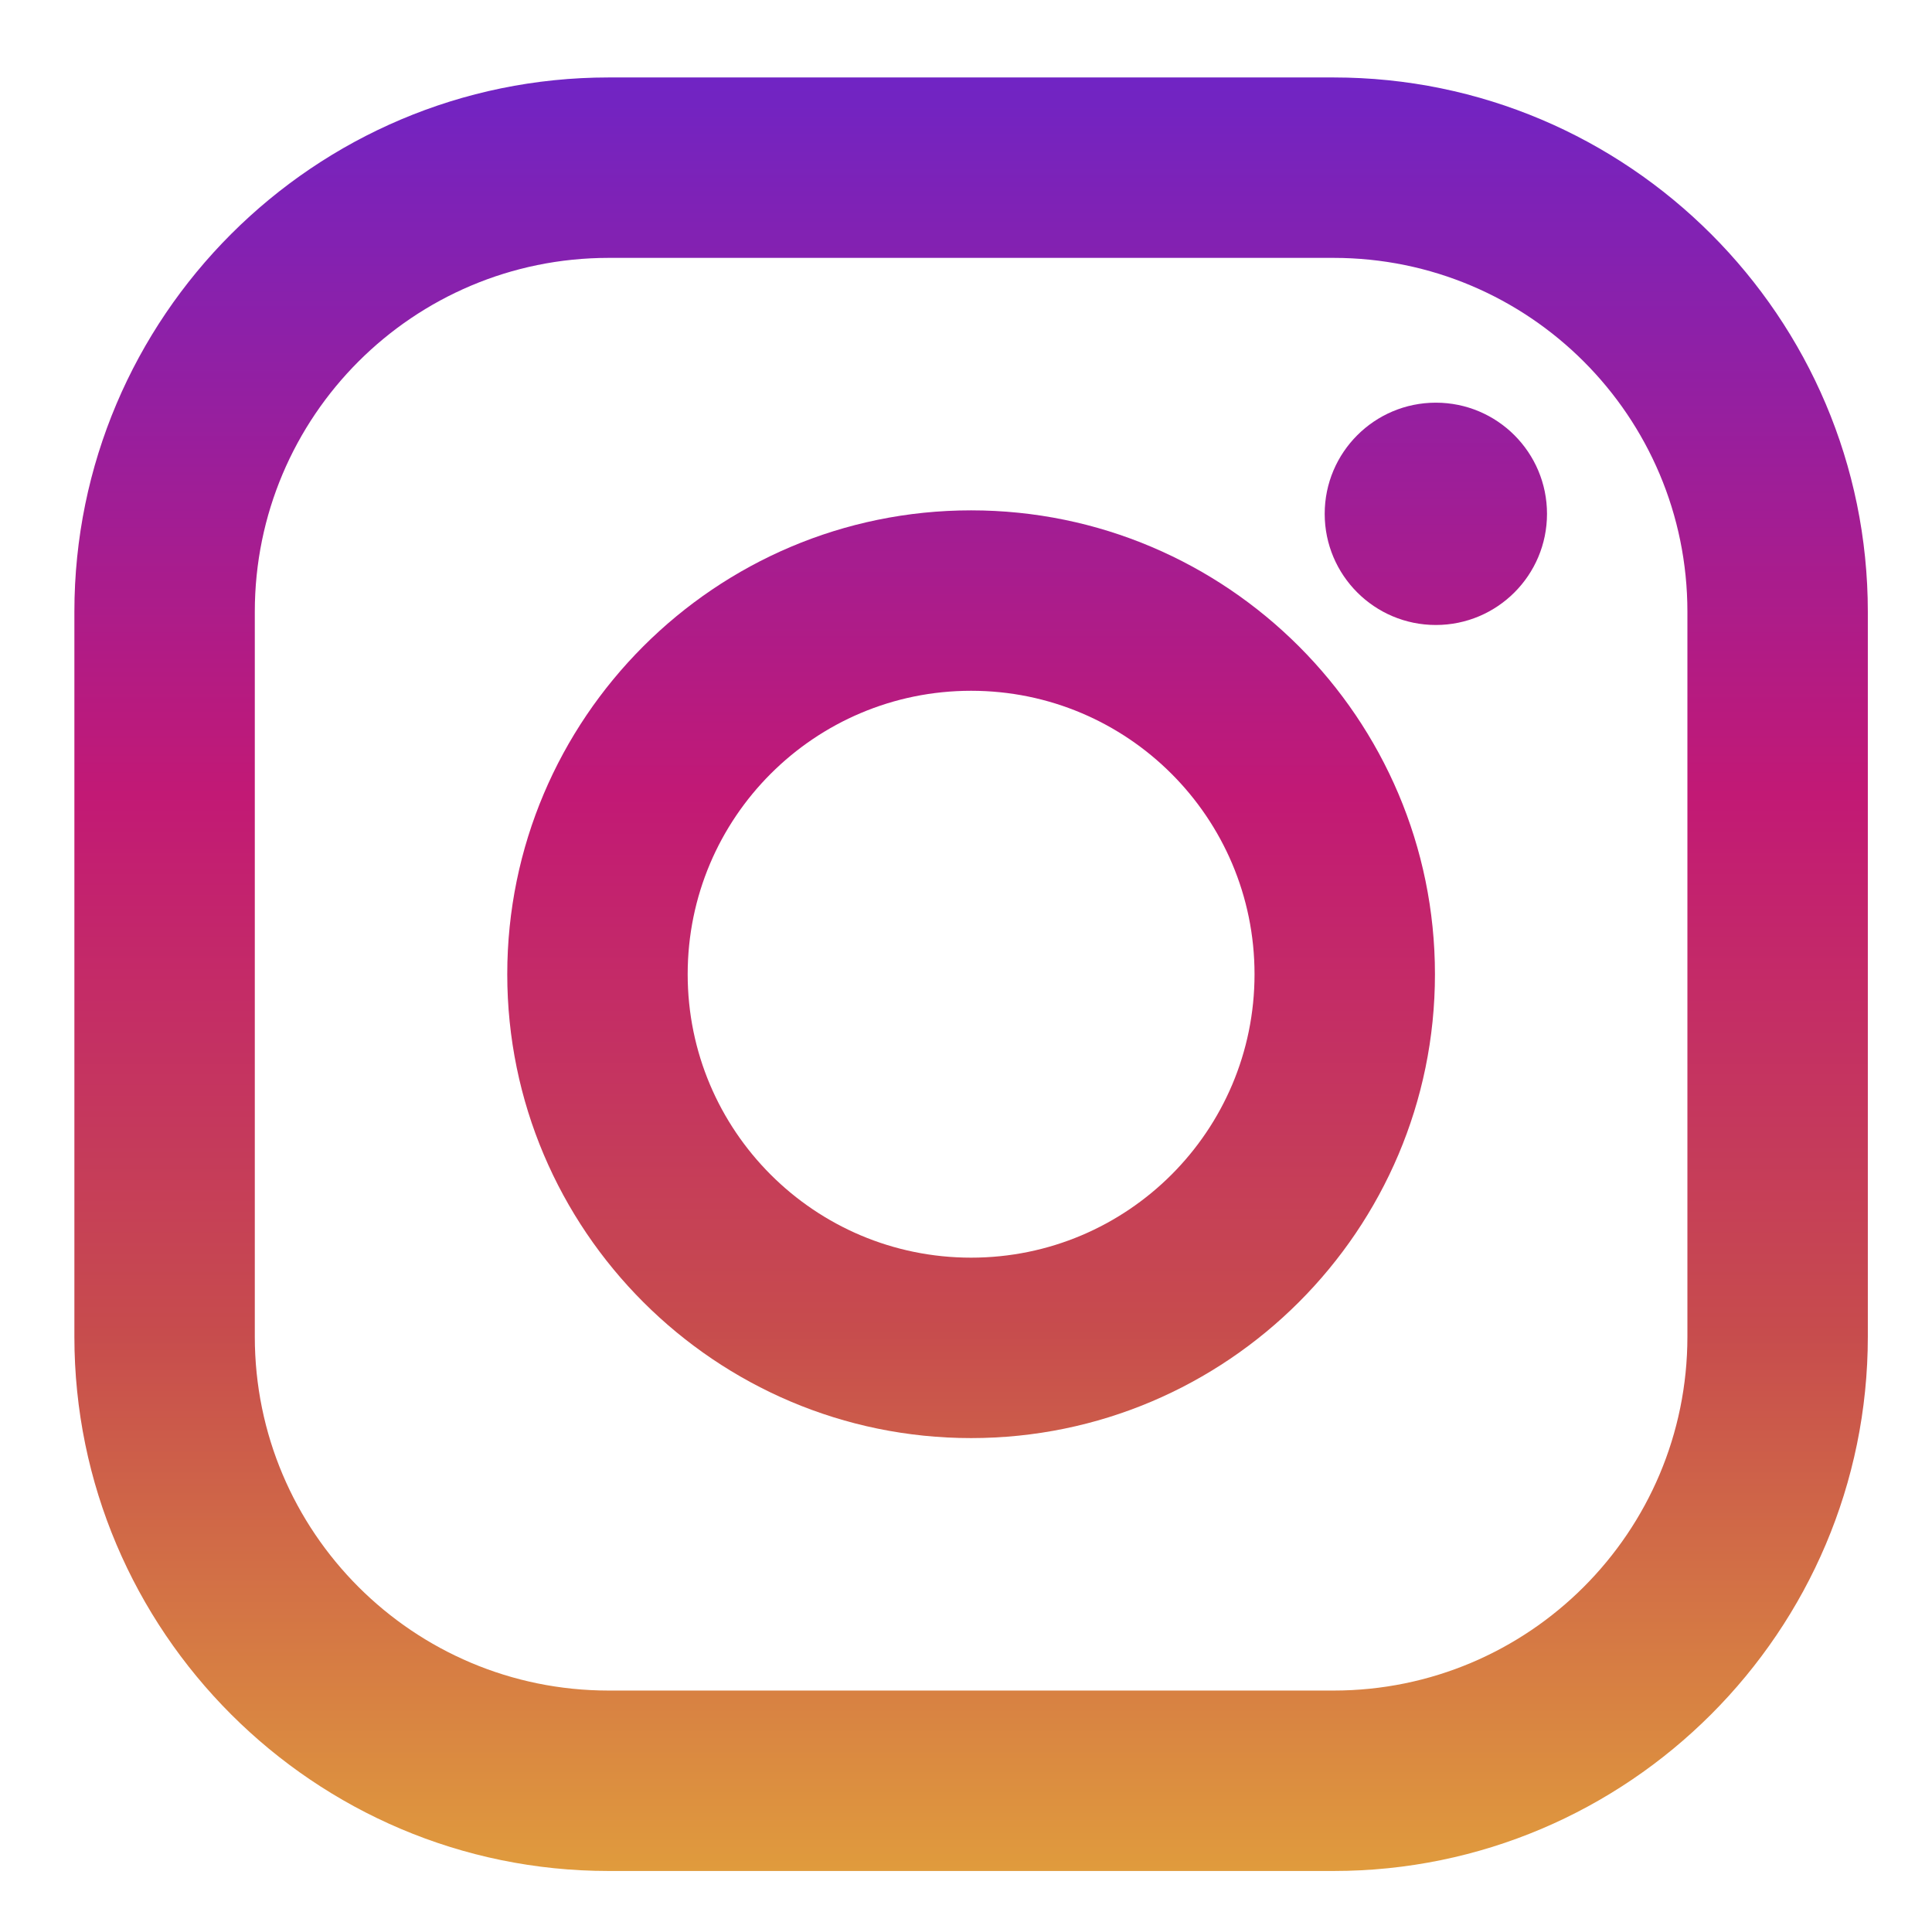 <?xml version="1.0" encoding="utf-8"?>
<!-- Generator: Adobe Illustrator 17.0.0, SVG Export Plug-In . SVG Version: 6.00 Build 0)  -->
<!DOCTYPE svg PUBLIC "-//W3C//DTD SVG 1.1//EN" "http://www.w3.org/Graphics/SVG/1.1/DTD/svg11.dtd">
<svg version="1.1" id="Layer_1" xmlns="http://www.w3.org/2000/svg" xmlns:xlink="http://www.w3.org/1999/xlink" x="0px" y="0px"
	 width="204.722px" height="202.633px" viewBox="-20.115 -68.613 204.722 202.633"
	 enable-background="new -20.115 -68.613 204.722 202.633" xml:space="preserve">
<g>
	<linearGradient id="SVGID_1_" gradientUnits="userSpaceOnUse" x1="82.787" y1="129.634" x2="82.787" y2="-60.406">
		<stop  offset="0" style="stop-color:#E09B3D"/>
		<stop  offset="0.3" style="stop-color:#C74C4D"/>
		<stop  offset="0.6" style="stop-color:#C21975"/>
		<stop  offset="1" style="stop-color:#7024C4"/>
	</linearGradient>
	<path fill="url(#SVGID_1_)" d="M121.193-60.406H44.381c-31.217,0-56.614,25.397-56.614,56.614V73.02
		c0,31.217,25.397,56.614,56.614,56.614h76.812c31.217,0,56.614-25.397,56.614-56.614V-3.792
		C177.807-35.009,152.41-60.406,121.193-60.406z M158.689,73.02c0,20.708-16.788,37.496-37.496,37.496H44.381
		c-20.708,0-37.496-16.788-37.496-37.496V-3.792c0-20.709,16.788-37.496,37.496-37.496h76.812c20.708,0,37.496,16.787,37.496,37.496
		L158.689,73.02L158.689,73.02z"/>
	
		<linearGradient id="SVGID_2_" gradientUnits="userSpaceOnUse" x1="2070.098" y1="2020.397" x2="2070.098" y2="802.144" gradientTransform="matrix(0.154 0 0 0.154 -236.687 -182.723)">
		<stop  offset="0" style="stop-color:#E09B3D"/>
		<stop  offset="0.3" style="stop-color:#C74C4D"/>
		<stop  offset="0.6" style="stop-color:#C21975"/>
		<stop  offset="1" style="stop-color:#7024C4"/>
	</linearGradient>
	<path fill="url(#SVGID_2_)" d="M82.787-14.537c-27.102,0-49.151,22.049-49.151,49.151s22.049,49.151,49.151,49.151
		s49.151-22.049,49.151-49.151S109.889-14.537,82.787-14.537z M82.787,64.647c-16.587,0-30.033-13.446-30.033-30.033
		S66.2,4.581,82.787,4.581c16.587,0,30.033,13.446,30.033,30.033C112.82,51.201,99.374,64.647,82.787,64.647z"/>
	
		<linearGradient id="SVGID_3_" gradientUnits="userSpaceOnUse" x1="2389.2" y1="2020.397" x2="2389.2" y2="802.144" gradientTransform="matrix(0.154 0 0 0.154 -236.687 -182.723)">
		<stop  offset="0" style="stop-color:#E09B3D"/>
		<stop  offset="0.3" style="stop-color:#C74C4D"/>
		<stop  offset="0.6" style="stop-color:#C21975"/>
		<stop  offset="1" style="stop-color:#7024C4"/>
	</linearGradient>
	<circle fill="url(#SVGID_3_)" cx="132.033" cy="-14.168" r="11.778"/>
</g>
</svg>
